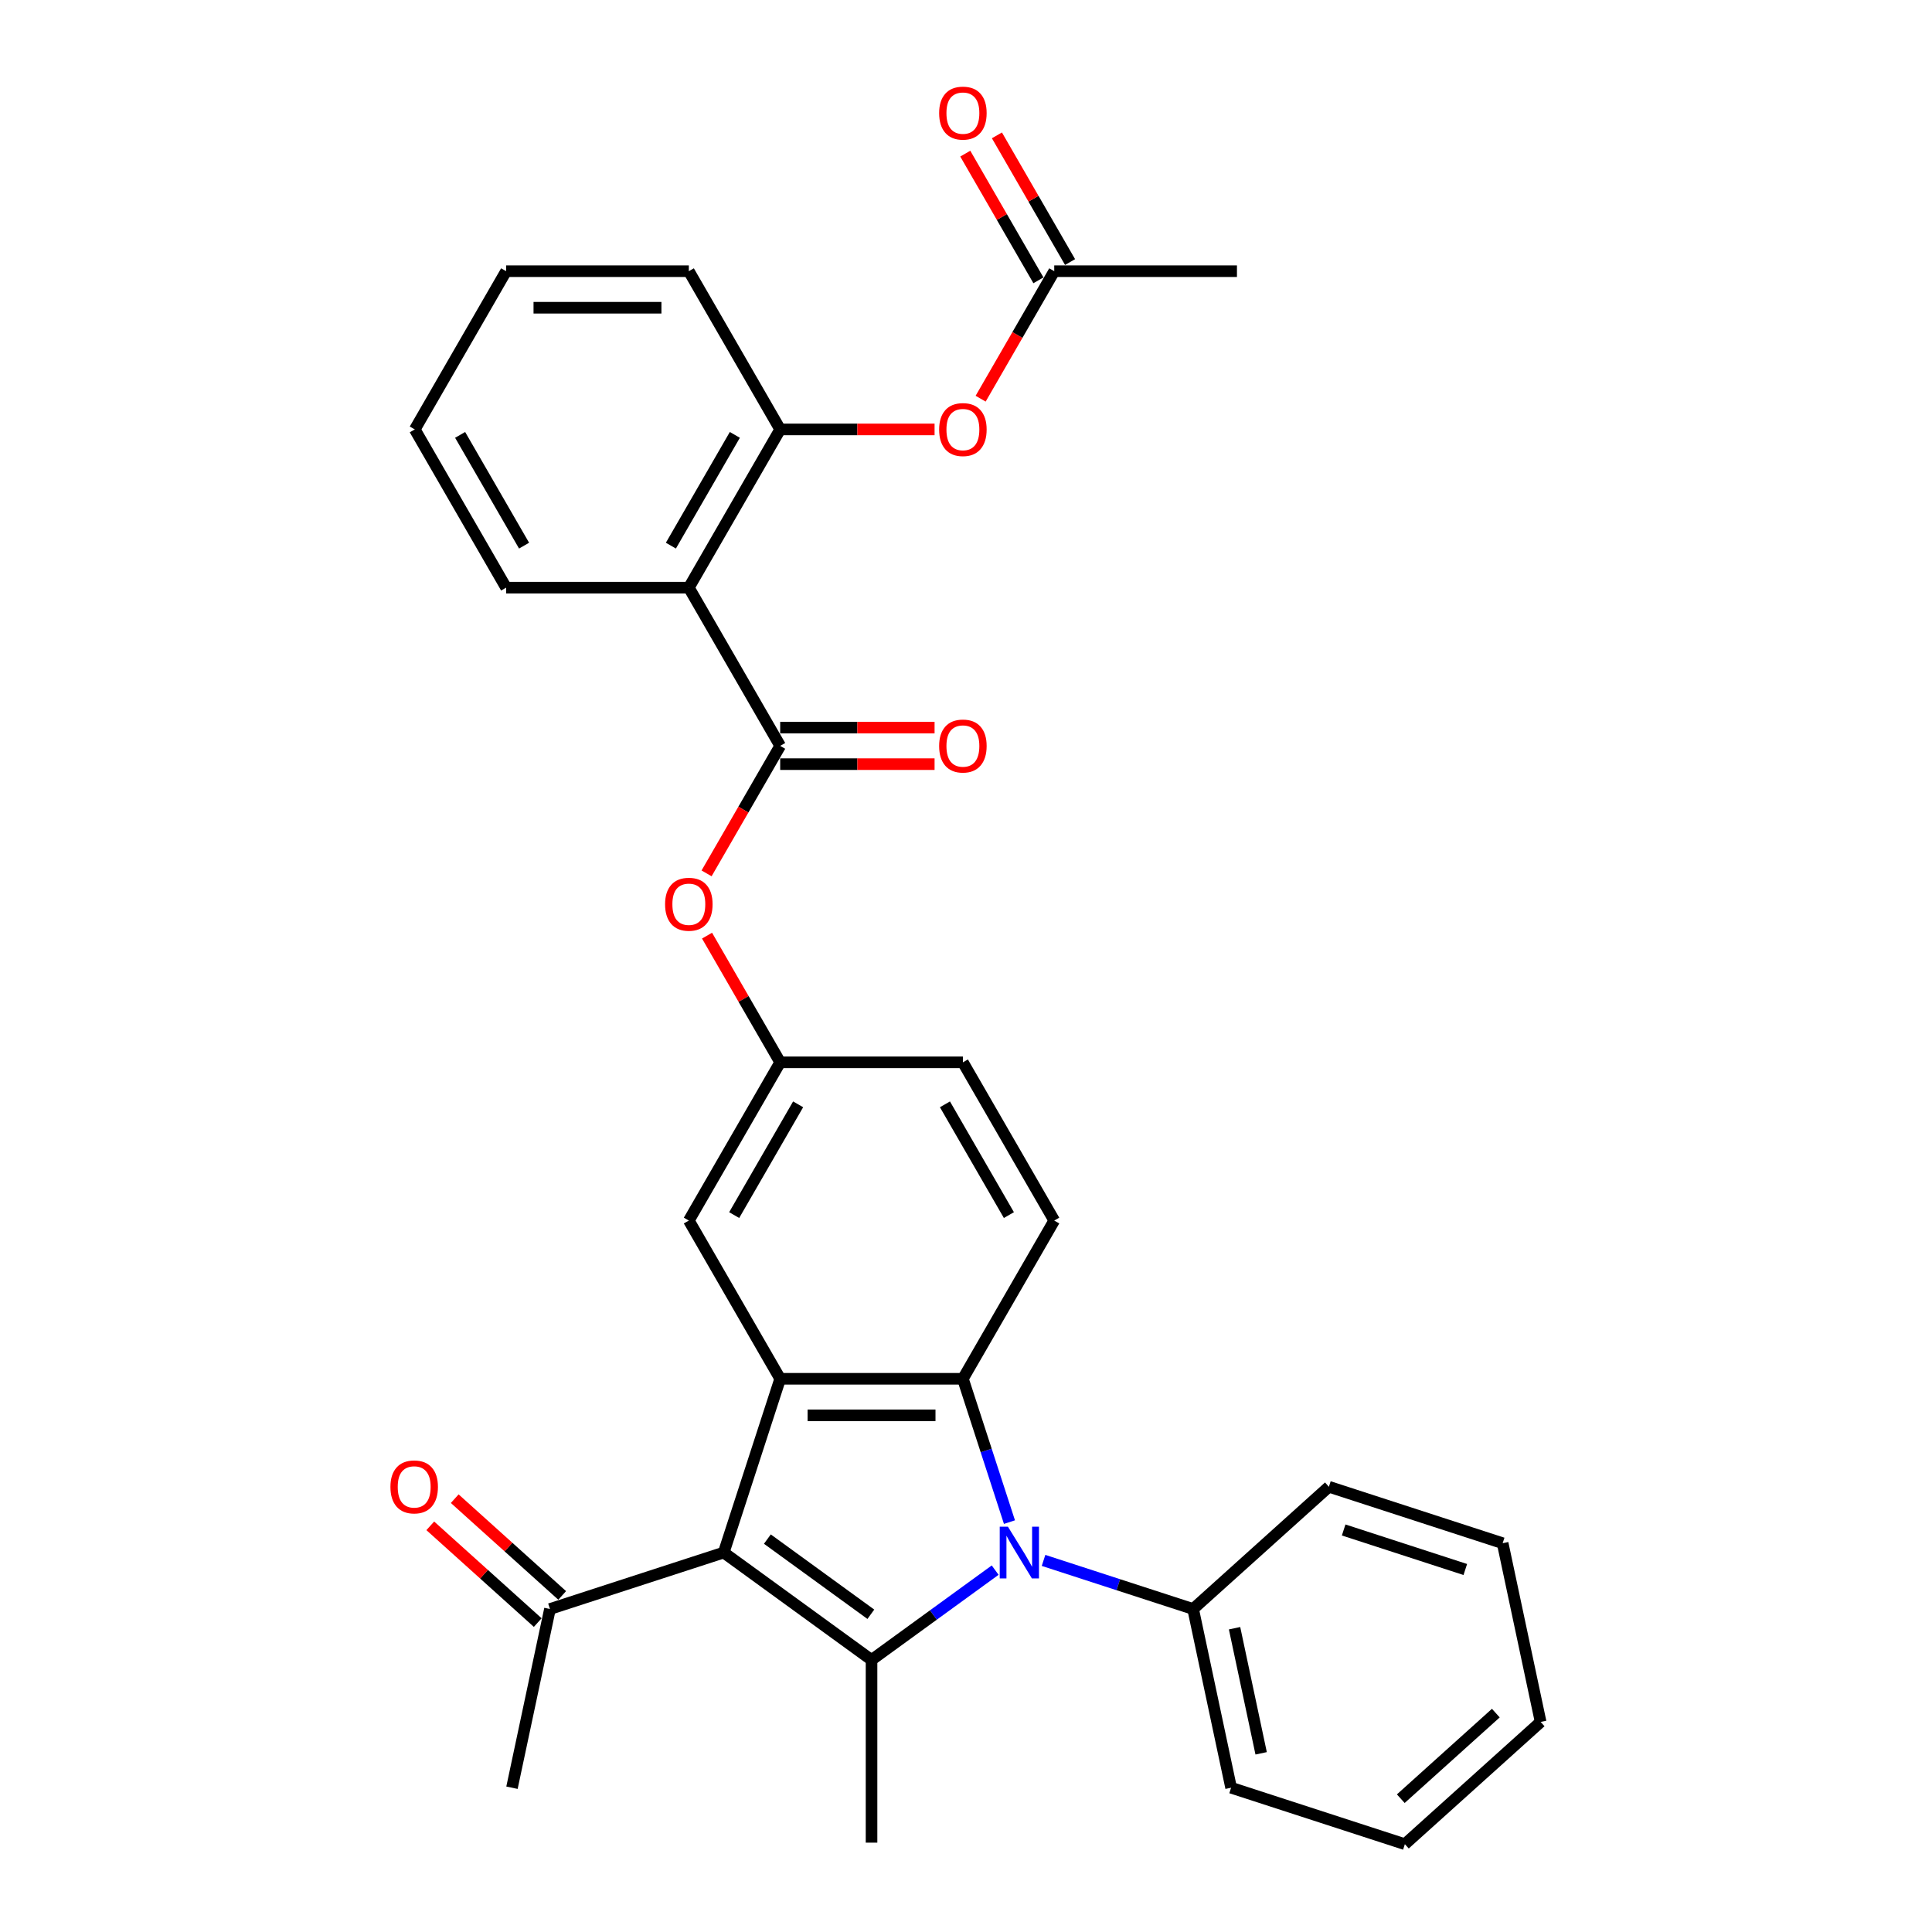 <?xml version='1.0' encoding='iso-8859-1'?>
<svg version='1.1' baseProfile='full'
              xmlns='http://www.w3.org/2000/svg'
                      xmlns:rdkit='http://www.rdkit.org/xml'
                      xmlns:xlink='http://www.w3.org/1999/xlink'
                  xml:space='preserve'
width='1000px' height='1000px' viewBox='0 0 1000 1000'>
<!-- END OF HEADER -->
<rect style='opacity:1.0;fill:#FFFFFF;stroke:none' width='1000' height='1000' x='0' y='0'> </rect>
<path class='bond-1' d='M 515.094,812.694 L 483.1,835.939' style='fill:none;fill-rule:evenodd;stroke:#0000FF;stroke-width:6px;stroke-linecap:butt;stroke-linejoin:miter;stroke-opacity:1' />
<path class='bond-1' d='M 483.1,835.939 L 451.107,859.183' style='fill:none;fill-rule:evenodd;stroke:#000000;stroke-width:6px;stroke-linecap:butt;stroke-linejoin:miter;stroke-opacity:1' />
<path class='bond-2' d='M 522.495,787.842 L 510.443,750.75' style='fill:none;fill-rule:evenodd;stroke:#0000FF;stroke-width:6px;stroke-linecap:butt;stroke-linejoin:miter;stroke-opacity:1' />
<path class='bond-2' d='M 510.443,750.75 L 498.391,713.658' style='fill:none;fill-rule:evenodd;stroke:#000000;stroke-width:6px;stroke-linecap:butt;stroke-linejoin:miter;stroke-opacity:1' />
<path class='bond-12' d='M 540.135,807.666 L 578.845,820.243' style='fill:none;fill-rule:evenodd;stroke:#0000FF;stroke-width:6px;stroke-linecap:butt;stroke-linejoin:miter;stroke-opacity:1' />
<path class='bond-12' d='M 578.845,820.243 L 617.554,832.821' style='fill:none;fill-rule:evenodd;stroke:#000000;stroke-width:6px;stroke-linecap:butt;stroke-linejoin:miter;stroke-opacity:1' />
<path class='bond-0' d='M 374.6,803.597 L 451.107,859.183' style='fill:none;fill-rule:evenodd;stroke:#000000;stroke-width:6px;stroke-linecap:butt;stroke-linejoin:miter;stroke-opacity:1' />
<path class='bond-0' d='M 397.193,796.634 L 450.748,835.544' style='fill:none;fill-rule:evenodd;stroke:#000000;stroke-width:6px;stroke-linecap:butt;stroke-linejoin:miter;stroke-opacity:1' />
<path class='bond-7' d='M 374.6,803.597 L 284.66,832.821' style='fill:none;fill-rule:evenodd;stroke:#000000;stroke-width:6px;stroke-linecap:butt;stroke-linejoin:miter;stroke-opacity:1' />
<path class='bond-31' d='M 374.6,803.597 L 403.823,713.658' style='fill:none;fill-rule:evenodd;stroke:#000000;stroke-width:6px;stroke-linecap:butt;stroke-linejoin:miter;stroke-opacity:1' />
<path class='bond-19' d='M 451.107,859.183 L 451.107,953.751' style='fill:none;fill-rule:evenodd;stroke:#000000;stroke-width:6px;stroke-linecap:butt;stroke-linejoin:miter;stroke-opacity:1' />
<path class='bond-3' d='M 498.391,713.658 L 403.823,713.658' style='fill:none;fill-rule:evenodd;stroke:#000000;stroke-width:6px;stroke-linecap:butt;stroke-linejoin:miter;stroke-opacity:1' />
<path class='bond-3' d='M 484.206,732.571 L 418.008,732.571' style='fill:none;fill-rule:evenodd;stroke:#000000;stroke-width:6px;stroke-linecap:butt;stroke-linejoin:miter;stroke-opacity:1' />
<path class='bond-8' d='M 498.391,713.658 L 545.675,631.759' style='fill:none;fill-rule:evenodd;stroke:#000000;stroke-width:6px;stroke-linecap:butt;stroke-linejoin:miter;stroke-opacity:1' />
<path class='bond-11' d='M 403.823,713.658 L 356.539,631.759' style='fill:none;fill-rule:evenodd;stroke:#000000;stroke-width:6px;stroke-linecap:butt;stroke-linejoin:miter;stroke-opacity:1' />
<path class='bond-4' d='M 403.823,386.064 L 384.773,419.06' style='fill:none;fill-rule:evenodd;stroke:#000000;stroke-width:6px;stroke-linecap:butt;stroke-linejoin:miter;stroke-opacity:1' />
<path class='bond-4' d='M 384.773,419.06 L 365.722,452.056' style='fill:none;fill-rule:evenodd;stroke:#FF0000;stroke-width:6px;stroke-linecap:butt;stroke-linejoin:miter;stroke-opacity:1' />
<path class='bond-5' d='M 403.823,386.064 L 356.539,304.165' style='fill:none;fill-rule:evenodd;stroke:#000000;stroke-width:6px;stroke-linecap:butt;stroke-linejoin:miter;stroke-opacity:1' />
<path class='bond-14' d='M 403.823,395.521 L 443.778,395.521' style='fill:none;fill-rule:evenodd;stroke:#000000;stroke-width:6px;stroke-linecap:butt;stroke-linejoin:miter;stroke-opacity:1' />
<path class='bond-14' d='M 443.778,395.521 L 483.733,395.521' style='fill:none;fill-rule:evenodd;stroke:#FF0000;stroke-width:6px;stroke-linecap:butt;stroke-linejoin:miter;stroke-opacity:1' />
<path class='bond-14' d='M 403.823,376.607 L 443.778,376.607' style='fill:none;fill-rule:evenodd;stroke:#000000;stroke-width:6px;stroke-linecap:butt;stroke-linejoin:miter;stroke-opacity:1' />
<path class='bond-14' d='M 443.778,376.607 L 483.733,376.607' style='fill:none;fill-rule:evenodd;stroke:#FF0000;stroke-width:6px;stroke-linecap:butt;stroke-linejoin:miter;stroke-opacity:1' />
<path class='bond-6' d='M 356.539,304.165 L 403.823,222.267' style='fill:none;fill-rule:evenodd;stroke:#000000;stroke-width:6px;stroke-linecap:butt;stroke-linejoin:miter;stroke-opacity:1' />
<path class='bond-6' d='M 347.252,282.424 L 380.351,225.095' style='fill:none;fill-rule:evenodd;stroke:#000000;stroke-width:6px;stroke-linecap:butt;stroke-linejoin:miter;stroke-opacity:1' />
<path class='bond-20' d='M 356.539,304.165 L 261.971,304.165' style='fill:none;fill-rule:evenodd;stroke:#000000;stroke-width:6px;stroke-linecap:butt;stroke-linejoin:miter;stroke-opacity:1' />
<path class='bond-10' d='M 403.823,222.267 L 443.778,222.267' style='fill:none;fill-rule:evenodd;stroke:#000000;stroke-width:6px;stroke-linecap:butt;stroke-linejoin:miter;stroke-opacity:1' />
<path class='bond-10' d='M 443.778,222.267 L 483.733,222.267' style='fill:none;fill-rule:evenodd;stroke:#FF0000;stroke-width:6px;stroke-linecap:butt;stroke-linejoin:miter;stroke-opacity:1' />
<path class='bond-21' d='M 403.823,222.267 L 356.539,140.369' style='fill:none;fill-rule:evenodd;stroke:#000000;stroke-width:6px;stroke-linecap:butt;stroke-linejoin:miter;stroke-opacity:1' />
<path class='bond-17' d='M 290.988,825.793 L 263.178,800.753' style='fill:none;fill-rule:evenodd;stroke:#000000;stroke-width:6px;stroke-linecap:butt;stroke-linejoin:miter;stroke-opacity:1' />
<path class='bond-17' d='M 263.178,800.753 L 235.368,775.713' style='fill:none;fill-rule:evenodd;stroke:#FF0000;stroke-width:6px;stroke-linecap:butt;stroke-linejoin:miter;stroke-opacity:1' />
<path class='bond-17' d='M 278.332,839.848 L 250.522,814.808' style='fill:none;fill-rule:evenodd;stroke:#000000;stroke-width:6px;stroke-linecap:butt;stroke-linejoin:miter;stroke-opacity:1' />
<path class='bond-17' d='M 250.522,814.808 L 222.713,789.768' style='fill:none;fill-rule:evenodd;stroke:#FF0000;stroke-width:6px;stroke-linecap:butt;stroke-linejoin:miter;stroke-opacity:1' />
<path class='bond-23' d='M 284.66,832.821 L 264.998,925.322' style='fill:none;fill-rule:evenodd;stroke:#000000;stroke-width:6px;stroke-linecap:butt;stroke-linejoin:miter;stroke-opacity:1' />
<path class='bond-18' d='M 545.675,631.759 L 498.391,549.861' style='fill:none;fill-rule:evenodd;stroke:#000000;stroke-width:6px;stroke-linecap:butt;stroke-linejoin:miter;stroke-opacity:1' />
<path class='bond-18' d='M 522.203,628.931 L 489.104,571.602' style='fill:none;fill-rule:evenodd;stroke:#000000;stroke-width:6px;stroke-linecap:butt;stroke-linejoin:miter;stroke-opacity:1' />
<path class='bond-9' d='M 365.963,484.285 L 384.893,517.073' style='fill:none;fill-rule:evenodd;stroke:#FF0000;stroke-width:6px;stroke-linecap:butt;stroke-linejoin:miter;stroke-opacity:1' />
<path class='bond-9' d='M 384.893,517.073 L 403.823,549.861' style='fill:none;fill-rule:evenodd;stroke:#000000;stroke-width:6px;stroke-linecap:butt;stroke-linejoin:miter;stroke-opacity:1' />
<path class='bond-13' d='M 507.575,206.361 L 526.625,173.365' style='fill:none;fill-rule:evenodd;stroke:#FF0000;stroke-width:6px;stroke-linecap:butt;stroke-linejoin:miter;stroke-opacity:1' />
<path class='bond-13' d='M 526.625,173.365 L 545.675,140.369' style='fill:none;fill-rule:evenodd;stroke:#000000;stroke-width:6px;stroke-linecap:butt;stroke-linejoin:miter;stroke-opacity:1' />
<path class='bond-33' d='M 356.539,631.759 L 403.823,549.861' style='fill:none;fill-rule:evenodd;stroke:#000000;stroke-width:6px;stroke-linecap:butt;stroke-linejoin:miter;stroke-opacity:1' />
<path class='bond-33' d='M 380.011,628.931 L 413.11,571.602' style='fill:none;fill-rule:evenodd;stroke:#000000;stroke-width:6px;stroke-linecap:butt;stroke-linejoin:miter;stroke-opacity:1' />
<path class='bond-24' d='M 617.554,832.821 L 637.216,925.322' style='fill:none;fill-rule:evenodd;stroke:#000000;stroke-width:6px;stroke-linecap:butt;stroke-linejoin:miter;stroke-opacity:1' />
<path class='bond-24' d='M 639.004,842.764 L 652.767,907.515' style='fill:none;fill-rule:evenodd;stroke:#000000;stroke-width:6px;stroke-linecap:butt;stroke-linejoin:miter;stroke-opacity:1' />
<path class='bond-25' d='M 617.554,832.821 L 687.832,769.542' style='fill:none;fill-rule:evenodd;stroke:#000000;stroke-width:6px;stroke-linecap:butt;stroke-linejoin:miter;stroke-opacity:1' />
<path class='bond-16' d='M 553.865,135.64 L 534.935,102.852' style='fill:none;fill-rule:evenodd;stroke:#000000;stroke-width:6px;stroke-linecap:butt;stroke-linejoin:miter;stroke-opacity:1' />
<path class='bond-16' d='M 534.935,102.852 L 516.005,70.064' style='fill:none;fill-rule:evenodd;stroke:#FF0000;stroke-width:6px;stroke-linecap:butt;stroke-linejoin:miter;stroke-opacity:1' />
<path class='bond-16' d='M 537.485,145.097 L 518.555,112.309' style='fill:none;fill-rule:evenodd;stroke:#000000;stroke-width:6px;stroke-linecap:butt;stroke-linejoin:miter;stroke-opacity:1' />
<path class='bond-16' d='M 518.555,112.309 L 499.625,79.521' style='fill:none;fill-rule:evenodd;stroke:#FF0000;stroke-width:6px;stroke-linecap:butt;stroke-linejoin:miter;stroke-opacity:1' />
<path class='bond-22' d='M 545.675,140.369 L 640.244,140.369' style='fill:none;fill-rule:evenodd;stroke:#000000;stroke-width:6px;stroke-linecap:butt;stroke-linejoin:miter;stroke-opacity:1' />
<path class='bond-15' d='M 403.823,549.861 L 498.391,549.861' style='fill:none;fill-rule:evenodd;stroke:#000000;stroke-width:6px;stroke-linecap:butt;stroke-linejoin:miter;stroke-opacity:1' />
<path class='bond-26' d='M 261.971,304.165 L 214.687,222.267' style='fill:none;fill-rule:evenodd;stroke:#000000;stroke-width:6px;stroke-linecap:butt;stroke-linejoin:miter;stroke-opacity:1' />
<path class='bond-26' d='M 271.258,282.424 L 238.159,225.095' style='fill:none;fill-rule:evenodd;stroke:#000000;stroke-width:6px;stroke-linecap:butt;stroke-linejoin:miter;stroke-opacity:1' />
<path class='bond-34' d='M 356.539,140.369 L 261.971,140.369' style='fill:none;fill-rule:evenodd;stroke:#000000;stroke-width:6px;stroke-linecap:butt;stroke-linejoin:miter;stroke-opacity:1' />
<path class='bond-34' d='M 342.354,159.282 L 276.156,159.282' style='fill:none;fill-rule:evenodd;stroke:#000000;stroke-width:6px;stroke-linecap:butt;stroke-linejoin:miter;stroke-opacity:1' />
<path class='bond-28' d='M 637.216,925.322 L 727.156,954.545' style='fill:none;fill-rule:evenodd;stroke:#000000;stroke-width:6px;stroke-linecap:butt;stroke-linejoin:miter;stroke-opacity:1' />
<path class='bond-29' d='M 687.832,769.542 L 777.772,798.765' style='fill:none;fill-rule:evenodd;stroke:#000000;stroke-width:6px;stroke-linecap:butt;stroke-linejoin:miter;stroke-opacity:1' />
<path class='bond-29' d='M 695.478,791.914 L 758.436,812.37' style='fill:none;fill-rule:evenodd;stroke:#000000;stroke-width:6px;stroke-linecap:butt;stroke-linejoin:miter;stroke-opacity:1' />
<path class='bond-27' d='M 214.687,222.267 L 261.971,140.369' style='fill:none;fill-rule:evenodd;stroke:#000000;stroke-width:6px;stroke-linecap:butt;stroke-linejoin:miter;stroke-opacity:1' />
<path class='bond-32' d='M 727.156,954.545 L 797.433,891.267' style='fill:none;fill-rule:evenodd;stroke:#000000;stroke-width:6px;stroke-linecap:butt;stroke-linejoin:miter;stroke-opacity:1' />
<path class='bond-32' d='M 725.042,930.998 L 774.236,886.703' style='fill:none;fill-rule:evenodd;stroke:#000000;stroke-width:6px;stroke-linecap:butt;stroke-linejoin:miter;stroke-opacity:1' />
<path class='bond-30' d='M 777.772,798.765 L 797.433,891.267' style='fill:none;fill-rule:evenodd;stroke:#000000;stroke-width:6px;stroke-linecap:butt;stroke-linejoin:miter;stroke-opacity:1' />
<path  class='atom-0' d='M 521.694 790.207
L 530.47 804.392
Q 531.34 805.791, 532.74 808.326
Q 534.14 810.86, 534.215 811.012
L 534.215 790.207
L 537.771 790.207
L 537.771 816.988
L 534.102 816.988
L 524.683 801.479
Q 523.586 799.663, 522.413 797.583
Q 521.278 795.502, 520.938 794.859
L 520.938 816.988
L 517.458 816.988
L 517.458 790.207
L 521.694 790.207
' fill='#0000FF'/>
<path  class='atom-10' d='M 344.245 468.038
Q 344.245 461.607, 347.423 458.014
Q 350.6 454.42, 356.539 454.42
Q 362.478 454.42, 365.655 458.014
Q 368.833 461.607, 368.833 468.038
Q 368.833 474.544, 365.617 478.251
Q 362.402 481.921, 356.539 481.921
Q 350.638 481.921, 347.423 478.251
Q 344.245 474.582, 344.245 468.038
M 356.539 478.894
Q 360.624 478.894, 362.818 476.171
Q 365.05 473.41, 365.05 468.038
Q 365.05 462.78, 362.818 460.132
Q 360.624 457.446, 356.539 457.446
Q 352.454 457.446, 350.222 460.094
Q 348.028 462.742, 348.028 468.038
Q 348.028 473.447, 350.222 476.171
Q 352.454 478.894, 356.539 478.894
' fill='#FF0000'/>
<path  class='atom-11' d='M 486.097 222.343
Q 486.097 215.912, 489.275 212.318
Q 492.452 208.725, 498.391 208.725
Q 504.33 208.725, 507.508 212.318
Q 510.685 215.912, 510.685 222.343
Q 510.685 228.849, 507.47 232.556
Q 504.254 236.225, 498.391 236.225
Q 492.49 236.225, 489.275 232.556
Q 486.097 228.887, 486.097 222.343
M 498.391 233.199
Q 502.477 233.199, 504.671 230.476
Q 506.902 227.714, 506.902 222.343
Q 506.902 217.085, 504.671 214.437
Q 502.477 211.751, 498.391 211.751
Q 494.306 211.751, 492.074 214.399
Q 489.88 217.047, 489.88 222.343
Q 489.88 227.752, 492.074 230.476
Q 494.306 233.199, 498.391 233.199
' fill='#FF0000'/>
<path  class='atom-15' d='M 486.097 386.14
Q 486.097 379.709, 489.275 376.115
Q 492.452 372.522, 498.391 372.522
Q 504.33 372.522, 507.508 376.115
Q 510.685 379.709, 510.685 386.14
Q 510.685 392.646, 507.47 396.353
Q 504.254 400.022, 498.391 400.022
Q 492.49 400.022, 489.275 396.353
Q 486.097 392.684, 486.097 386.14
M 498.391 396.996
Q 502.477 396.996, 504.671 394.272
Q 506.902 391.511, 506.902 386.14
Q 506.902 380.882, 504.671 378.234
Q 502.477 375.548, 498.391 375.548
Q 494.306 375.548, 492.074 378.196
Q 489.88 380.844, 489.88 386.14
Q 489.88 391.549, 492.074 394.272
Q 494.306 396.996, 498.391 396.996
' fill='#FF0000'/>
<path  class='atom-17' d='M 486.097 58.546
Q 486.097 52.115, 489.275 48.522
Q 492.452 44.928, 498.391 44.928
Q 504.33 44.928, 507.508 48.522
Q 510.685 52.115, 510.685 58.546
Q 510.685 65.052, 507.47 68.759
Q 504.254 72.428, 498.391 72.428
Q 492.49 72.428, 489.275 68.759
Q 486.097 65.09, 486.097 58.546
M 498.391 69.402
Q 502.477 69.402, 504.671 66.679
Q 506.902 63.917, 506.902 58.546
Q 506.902 53.288, 504.671 50.64
Q 502.477 47.954, 498.391 47.954
Q 494.306 47.954, 492.074 50.602
Q 489.88 53.25, 489.88 58.546
Q 489.88 63.955, 492.074 66.679
Q 494.306 69.402, 498.391 69.402
' fill='#FF0000'/>
<path  class='atom-18' d='M 202.088 769.618
Q 202.088 763.187, 205.266 759.594
Q 208.443 756, 214.382 756
Q 220.321 756, 223.499 759.594
Q 226.676 763.187, 226.676 769.618
Q 226.676 776.124, 223.461 779.831
Q 220.246 783.5, 214.382 783.5
Q 208.481 783.5, 205.266 779.831
Q 202.088 776.162, 202.088 769.618
M 214.382 780.474
Q 218.468 780.474, 220.662 777.751
Q 222.893 774.989, 222.893 769.618
Q 222.893 764.36, 220.662 761.712
Q 218.468 759.026, 214.382 759.026
Q 210.297 759.026, 208.065 761.674
Q 205.871 764.322, 205.871 769.618
Q 205.871 775.027, 208.065 777.751
Q 210.297 780.474, 214.382 780.474
' fill='#FF0000'/>
</svg>
